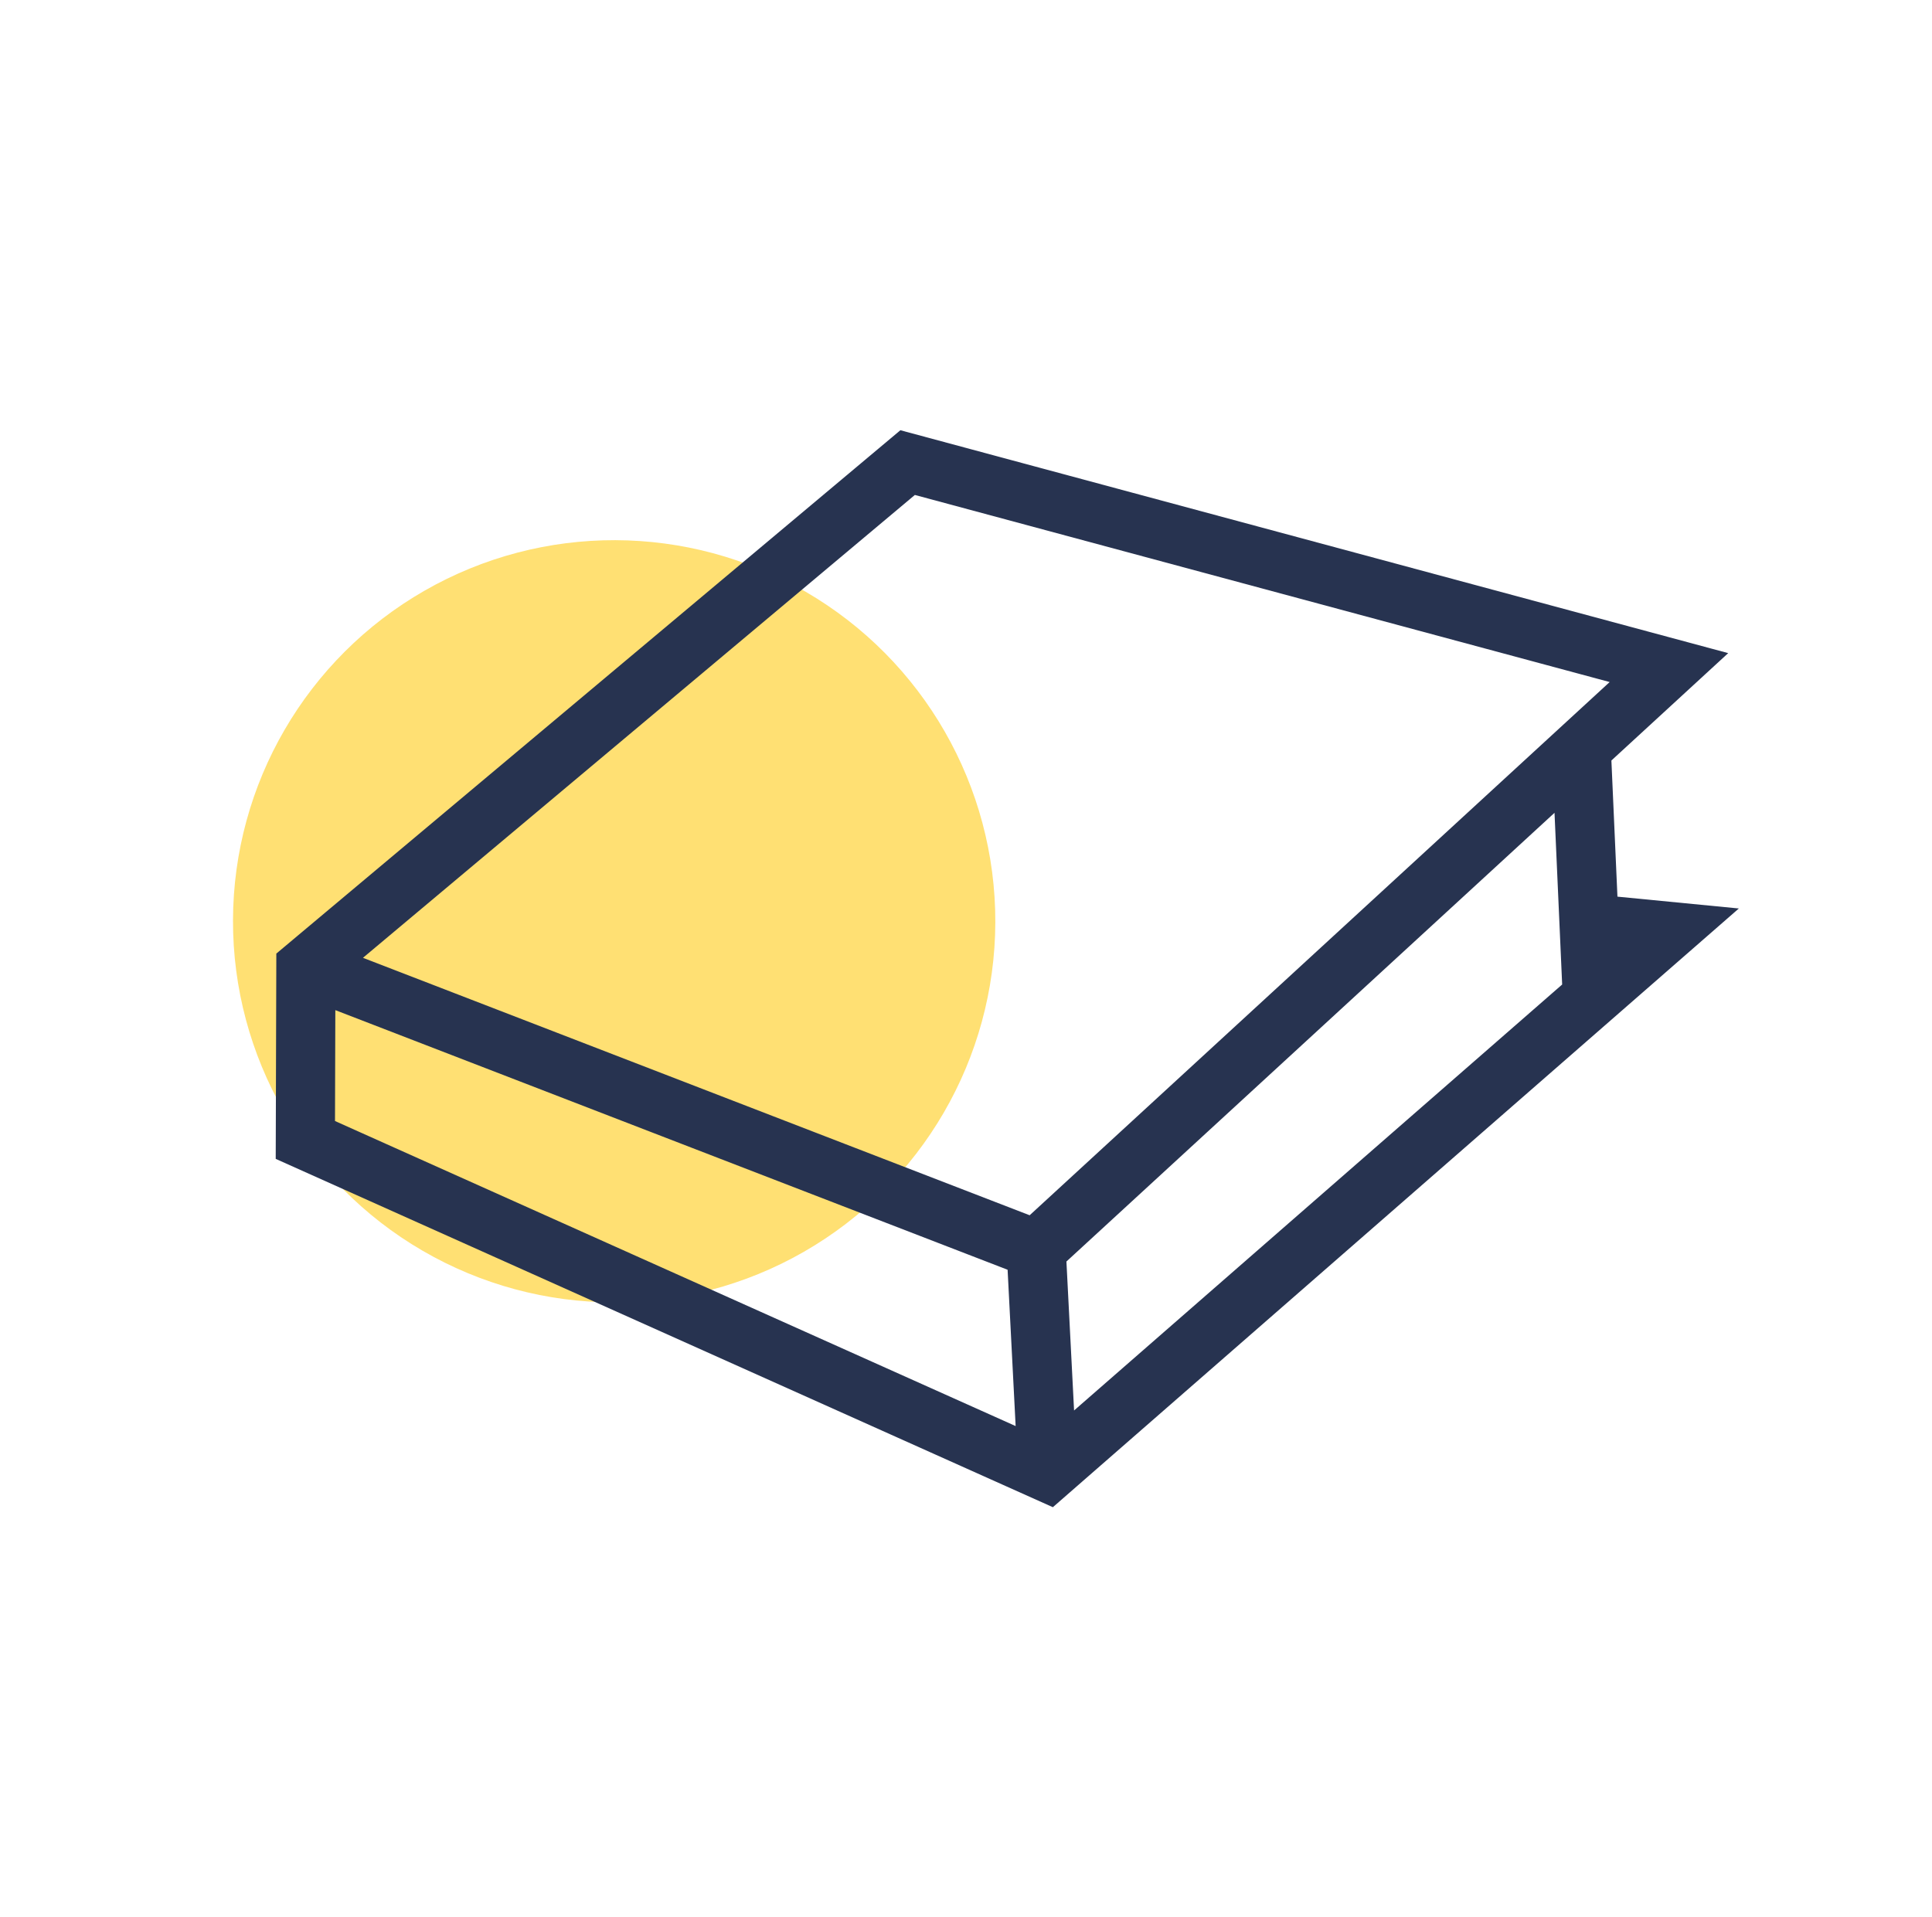 <?xml version="1.0"?>
<svg xmlns="http://www.w3.org/2000/svg" width="132" height="131" viewBox="0 0 132 131" fill="" data-library="gosweb_icons_1" data-icon="simple_book_130" data-color="">
    <circle cx="41.961" cy="62.954" r="26.042" transform="rotate(0.169 41.961 62.954)" fill="#FFE073"/>
    <path d="M108.872 51.463L115.659 45.223L62.229 30.834L61.809 30.721L20.078 65.724L20.04 78.415L71.725 101.584L115.92 63.005L109.356 62.365L108.872 51.463ZM62.214 32.501L112.394 46.015L70.612 84.432L22.471 65.838L62.214 32.501ZM21.686 77.38L21.716 67.279L70.001 85.929L70.691 99.347L21.686 77.38ZM72.312 98.912L71.634 85.703L107.293 52.916L107.956 67.8L72.312 98.912ZM112.027 64.245L109.537 66.418L109.429 63.991L112.027 64.245Z" fill="#273350" stroke="#273350" stroke-width="2.4"/>
</svg>
